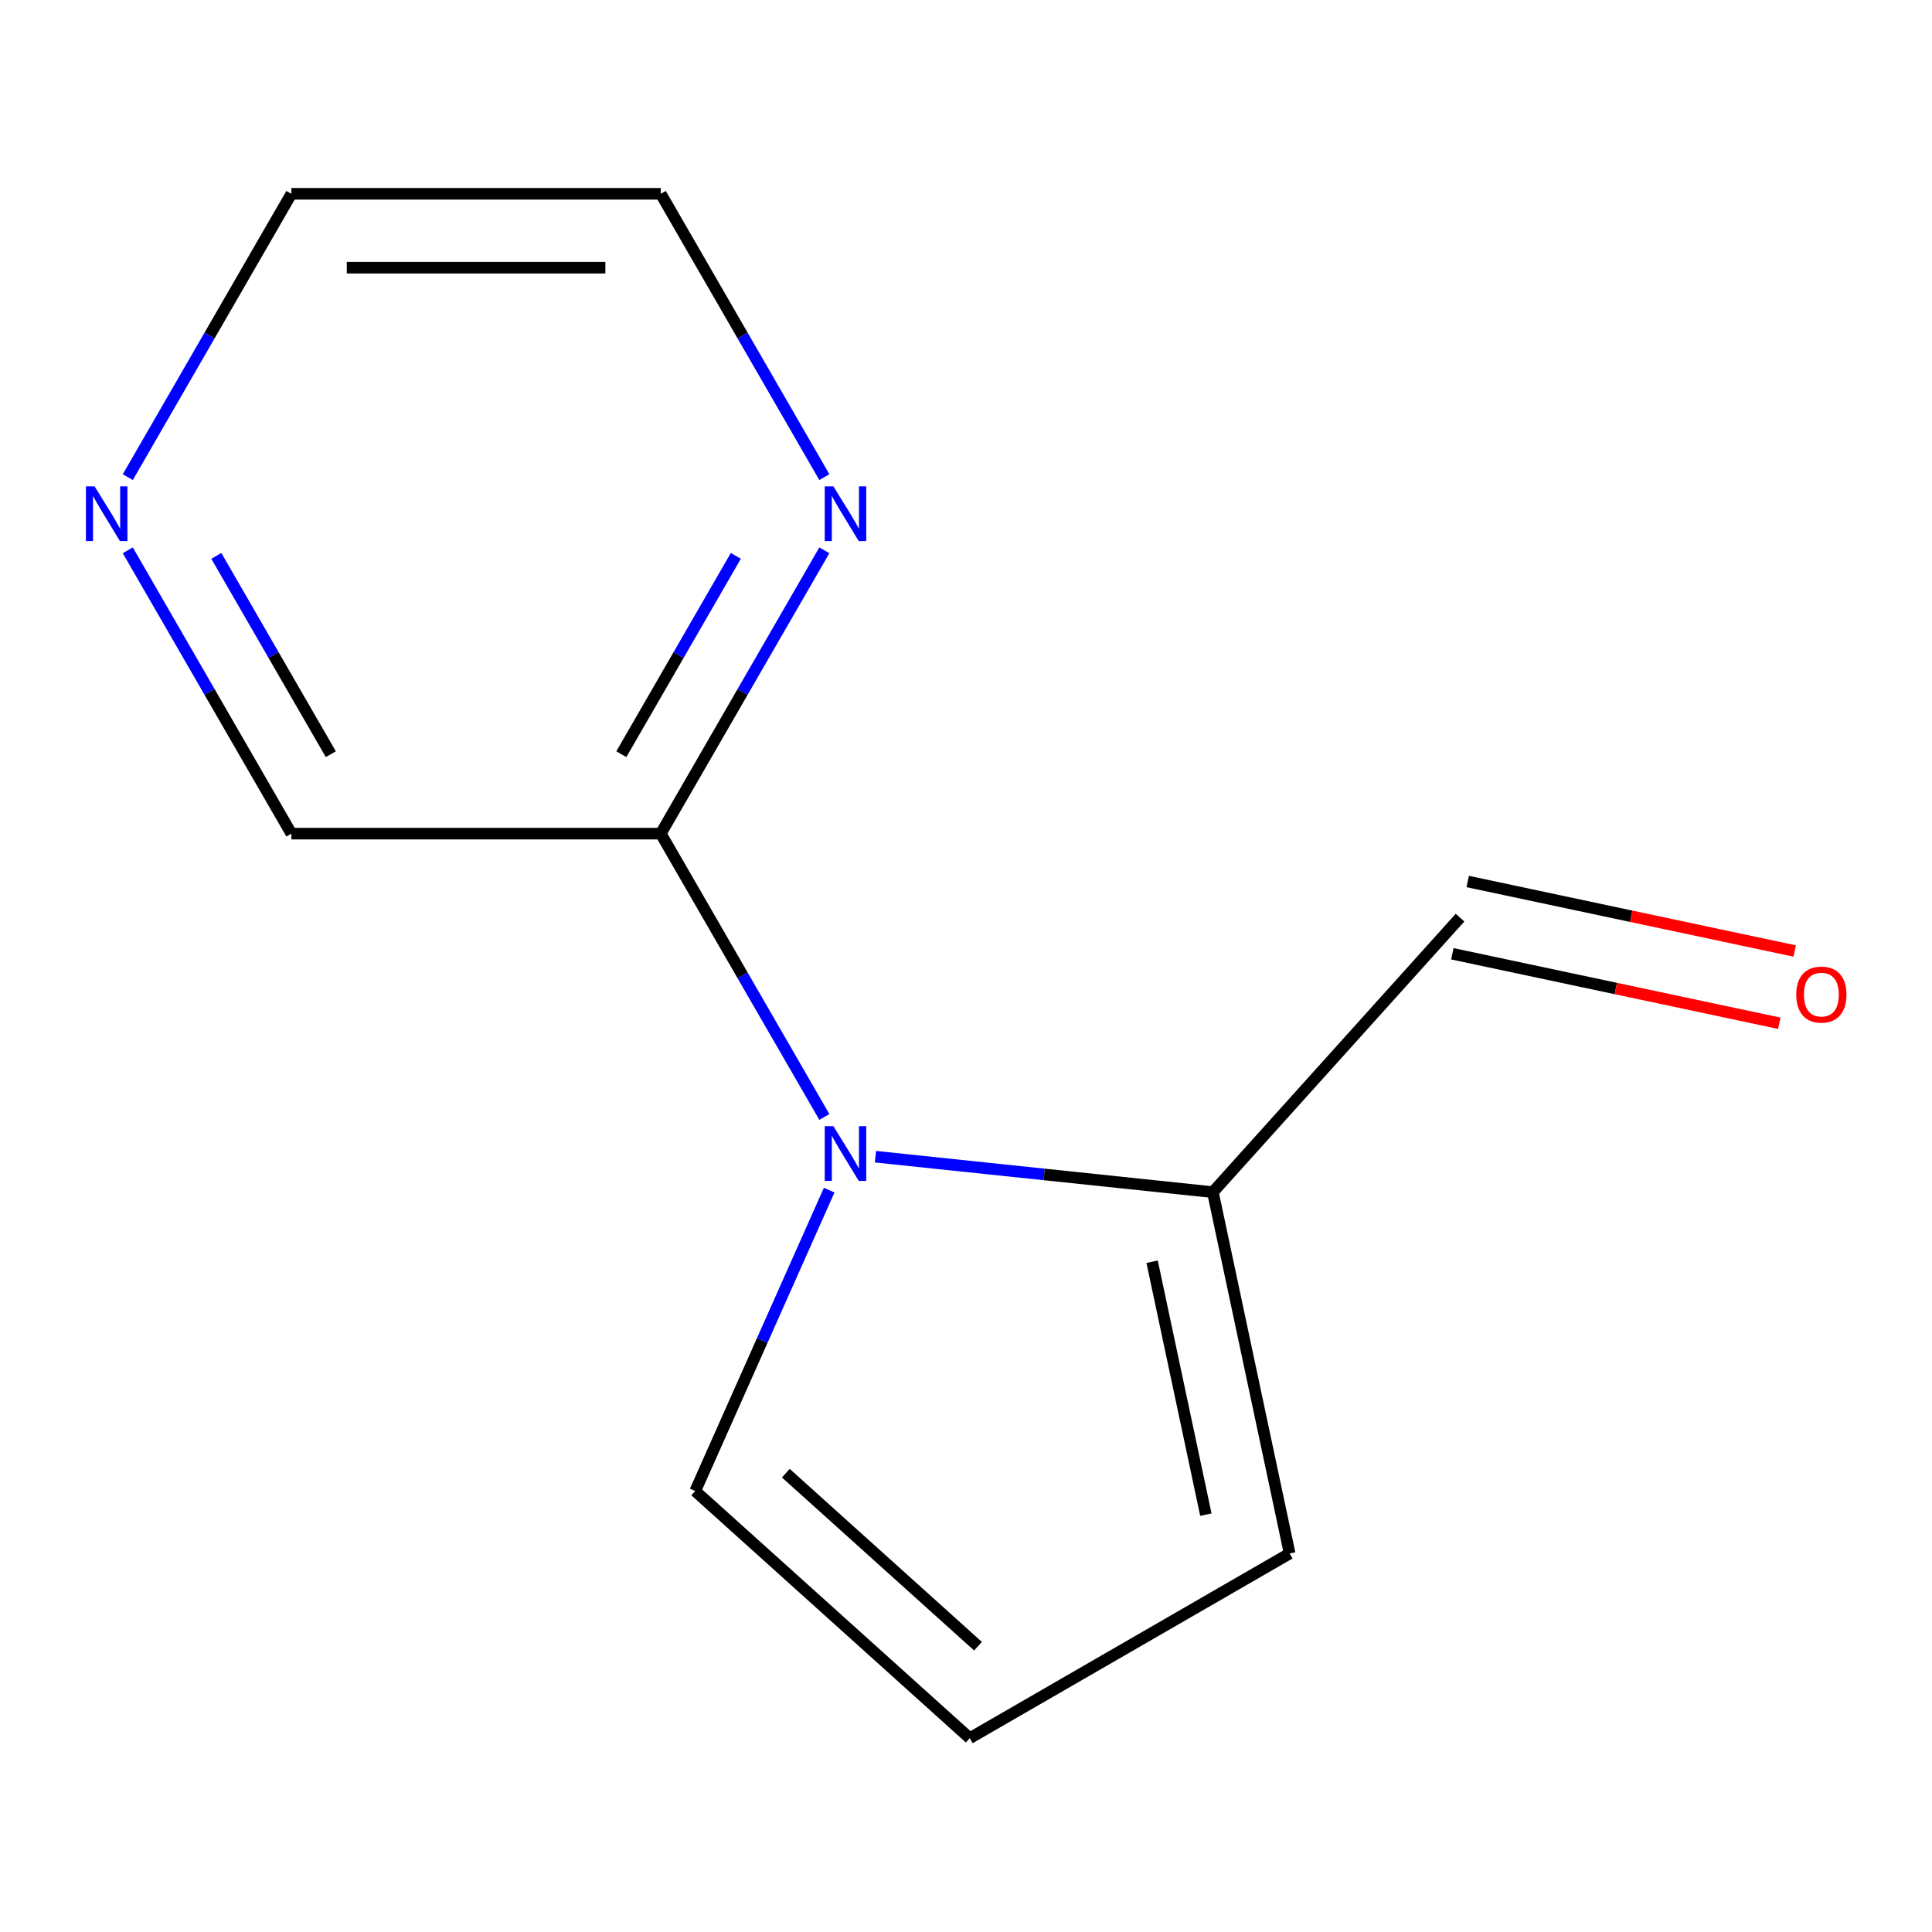 <?xml version='1.0' encoding='iso-8859-1'?>
<svg version='1.1' baseProfile='full'
              xmlns='http://www.w3.org/2000/svg'
                      xmlns:rdkit='http://www.rdkit.org/xml'
                      xmlns:xlink='http://www.w3.org/1999/xlink'
                  xml:space='preserve'
width='1000px' height='1000px' viewBox='0 0 1000 1000'>
<!-- END OF HEADER -->
<rect style='opacity:1.0;fill:#FFFFFF;stroke:none' width='1000' height='1000' x='0' y='0'> </rect>
<path class='bond-0' d='M 453.137,598.704 L 540.454,607.882' style='fill:none;fill-rule:evenodd;stroke:#0000FF;stroke-width:6px;stroke-linecap:butt;stroke-linejoin:miter;stroke-opacity:1' />
<path class='bond-0' d='M 540.454,607.882 L 627.771,617.059' style='fill:none;fill-rule:evenodd;stroke:#000000;stroke-width:6px;stroke-linecap:butt;stroke-linejoin:miter;stroke-opacity:1' />
<path class='bond-1' d='M 426.682,578.133 L 384.349,504.81' style='fill:none;fill-rule:evenodd;stroke:#0000FF;stroke-width:6px;stroke-linecap:butt;stroke-linejoin:miter;stroke-opacity:1' />
<path class='bond-1' d='M 384.349,504.81 L 342.016,431.488' style='fill:none;fill-rule:evenodd;stroke:#000000;stroke-width:6px;stroke-linecap:butt;stroke-linejoin:miter;stroke-opacity:1' />
<path class='bond-2' d='M 429.184,616.013 L 394.516,693.879' style='fill:none;fill-rule:evenodd;stroke:#0000FF;stroke-width:6px;stroke-linecap:butt;stroke-linejoin:miter;stroke-opacity:1' />
<path class='bond-2' d='M 394.516,693.879 L 359.848,771.745' style='fill:none;fill-rule:evenodd;stroke:#000000;stroke-width:6px;stroke-linecap:butt;stroke-linejoin:miter;stroke-opacity:1' />
<path class='bond-5' d='M 627.771,617.059 L 667.524,804.083' style='fill:none;fill-rule:evenodd;stroke:#000000;stroke-width:6px;stroke-linecap:butt;stroke-linejoin:miter;stroke-opacity:1' />
<path class='bond-5' d='M 596.329,653.063 L 624.156,783.98' style='fill:none;fill-rule:evenodd;stroke:#000000;stroke-width:6px;stroke-linecap:butt;stroke-linejoin:miter;stroke-opacity:1' />
<path class='bond-7' d='M 627.771,617.059 L 755.71,474.969' style='fill:none;fill-rule:evenodd;stroke:#000000;stroke-width:6px;stroke-linecap:butt;stroke-linejoin:miter;stroke-opacity:1' />
<path class='bond-3' d='M 342.016,431.488 L 384.349,358.165' style='fill:none;fill-rule:evenodd;stroke:#000000;stroke-width:6px;stroke-linecap:butt;stroke-linejoin:miter;stroke-opacity:1' />
<path class='bond-3' d='M 384.349,358.165 L 426.682,284.842' style='fill:none;fill-rule:evenodd;stroke:#0000FF;stroke-width:6px;stroke-linecap:butt;stroke-linejoin:miter;stroke-opacity:1' />
<path class='bond-3' d='M 321.598,390.37 L 351.231,339.045' style='fill:none;fill-rule:evenodd;stroke:#000000;stroke-width:6px;stroke-linecap:butt;stroke-linejoin:miter;stroke-opacity:1' />
<path class='bond-3' d='M 351.231,339.045 L 380.865,287.719' style='fill:none;fill-rule:evenodd;stroke:#0000FF;stroke-width:6px;stroke-linecap:butt;stroke-linejoin:miter;stroke-opacity:1' />
<path class='bond-9' d='M 342.016,431.488 L 150.814,431.488' style='fill:none;fill-rule:evenodd;stroke:#000000;stroke-width:6px;stroke-linecap:butt;stroke-linejoin:miter;stroke-opacity:1' />
<path class='bond-4' d='M 359.848,771.745 L 501.938,899.684' style='fill:none;fill-rule:evenodd;stroke:#000000;stroke-width:6px;stroke-linecap:butt;stroke-linejoin:miter;stroke-opacity:1' />
<path class='bond-4' d='M 406.749,762.518 L 506.213,852.075' style='fill:none;fill-rule:evenodd;stroke:#000000;stroke-width:6px;stroke-linecap:butt;stroke-linejoin:miter;stroke-opacity:1' />
<path class='bond-10' d='M 426.682,246.962 L 384.349,173.639' style='fill:none;fill-rule:evenodd;stroke:#0000FF;stroke-width:6px;stroke-linecap:butt;stroke-linejoin:miter;stroke-opacity:1' />
<path class='bond-10' d='M 384.349,173.639 L 342.016,100.316' style='fill:none;fill-rule:evenodd;stroke:#000000;stroke-width:6px;stroke-linecap:butt;stroke-linejoin:miter;stroke-opacity:1' />
<path class='bond-12' d='M 501.938,899.684 L 667.524,804.083' style='fill:none;fill-rule:evenodd;stroke:#000000;stroke-width:6px;stroke-linecap:butt;stroke-linejoin:miter;stroke-opacity:1' />
<path class='bond-6' d='M 66.148,284.842 L 108.481,358.165' style='fill:none;fill-rule:evenodd;stroke:#0000FF;stroke-width:6px;stroke-linecap:butt;stroke-linejoin:miter;stroke-opacity:1' />
<path class='bond-6' d='M 108.481,358.165 L 150.814,431.488' style='fill:none;fill-rule:evenodd;stroke:#000000;stroke-width:6px;stroke-linecap:butt;stroke-linejoin:miter;stroke-opacity:1' />
<path class='bond-6' d='M 111.965,287.719 L 141.598,339.045' style='fill:none;fill-rule:evenodd;stroke:#0000FF;stroke-width:6px;stroke-linecap:butt;stroke-linejoin:miter;stroke-opacity:1' />
<path class='bond-6' d='M 141.598,339.045 L 171.231,390.37' style='fill:none;fill-rule:evenodd;stroke:#000000;stroke-width:6px;stroke-linecap:butt;stroke-linejoin:miter;stroke-opacity:1' />
<path class='bond-11' d='M 66.148,246.962 L 108.481,173.639' style='fill:none;fill-rule:evenodd;stroke:#0000FF;stroke-width:6px;stroke-linecap:butt;stroke-linejoin:miter;stroke-opacity:1' />
<path class='bond-11' d='M 108.481,173.639 L 150.814,100.316' style='fill:none;fill-rule:evenodd;stroke:#000000;stroke-width:6px;stroke-linecap:butt;stroke-linejoin:miter;stroke-opacity:1' />
<path class='bond-8' d='M 751.735,493.671 L 836.357,511.658' style='fill:none;fill-rule:evenodd;stroke:#000000;stroke-width:6px;stroke-linecap:butt;stroke-linejoin:miter;stroke-opacity:1' />
<path class='bond-8' d='M 836.357,511.658 L 920.978,529.645' style='fill:none;fill-rule:evenodd;stroke:#FF0000;stroke-width:6px;stroke-linecap:butt;stroke-linejoin:miter;stroke-opacity:1' />
<path class='bond-8' d='M 759.685,456.266 L 844.307,474.253' style='fill:none;fill-rule:evenodd;stroke:#000000;stroke-width:6px;stroke-linecap:butt;stroke-linejoin:miter;stroke-opacity:1' />
<path class='bond-8' d='M 844.307,474.253 L 928.929,492.24' style='fill:none;fill-rule:evenodd;stroke:#FF0000;stroke-width:6px;stroke-linecap:butt;stroke-linejoin:miter;stroke-opacity:1' />
<path class='bond-13' d='M 342.016,100.316 L 150.814,100.316' style='fill:none;fill-rule:evenodd;stroke:#000000;stroke-width:6px;stroke-linecap:butt;stroke-linejoin:miter;stroke-opacity:1' />
<path class='bond-13' d='M 313.335,138.557 L 179.494,138.557' style='fill:none;fill-rule:evenodd;stroke:#000000;stroke-width:6px;stroke-linecap:butt;stroke-linejoin:miter;stroke-opacity:1' />
<path  class='atom-0' d='M 431.357 582.913
L 440.637 597.913
Q 441.557 599.393, 443.037 602.073
Q 444.517 604.753, 444.597 604.913
L 444.597 582.913
L 448.357 582.913
L 448.357 611.233
L 444.477 611.233
L 434.517 594.833
Q 433.357 592.913, 432.117 590.713
Q 430.917 588.513, 430.557 587.833
L 430.557 611.233
L 426.877 611.233
L 426.877 582.913
L 431.357 582.913
' fill='#0000FF'/>
<path  class='atom-4' d='M 431.357 251.742
L 440.637 266.742
Q 441.557 268.222, 443.037 270.902
Q 444.517 273.582, 444.597 273.742
L 444.597 251.742
L 448.357 251.742
L 448.357 280.062
L 444.477 280.062
L 434.517 263.662
Q 433.357 261.742, 432.117 259.542
Q 430.917 257.342, 430.557 256.662
L 430.557 280.062
L 426.877 280.062
L 426.877 251.742
L 431.357 251.742
' fill='#0000FF'/>
<path  class='atom-7' d='M 48.953 251.742
L 58.233 266.742
Q 59.153 268.222, 60.633 270.902
Q 62.113 273.582, 62.193 273.742
L 62.193 251.742
L 65.953 251.742
L 65.953 280.062
L 62.073 280.062
L 52.113 263.662
Q 50.953 261.742, 49.713 259.542
Q 48.513 257.342, 48.153 256.662
L 48.153 280.062
L 44.473 280.062
L 44.473 251.742
L 48.953 251.742
' fill='#0000FF'/>
<path  class='atom-9' d='M 929.734 514.802
Q 929.734 508.002, 933.094 504.202
Q 936.454 500.402, 942.734 500.402
Q 949.014 500.402, 952.374 504.202
Q 955.734 508.002, 955.734 514.802
Q 955.734 521.682, 952.334 525.602
Q 948.934 529.482, 942.734 529.482
Q 936.494 529.482, 933.094 525.602
Q 929.734 521.722, 929.734 514.802
M 942.734 526.282
Q 947.054 526.282, 949.374 523.402
Q 951.734 520.482, 951.734 514.802
Q 951.734 509.242, 949.374 506.442
Q 947.054 503.602, 942.734 503.602
Q 938.414 503.602, 936.054 506.402
Q 933.734 509.202, 933.734 514.802
Q 933.734 520.522, 936.054 523.402
Q 938.414 526.282, 942.734 526.282
' fill='#FF0000'/>
</svg>
